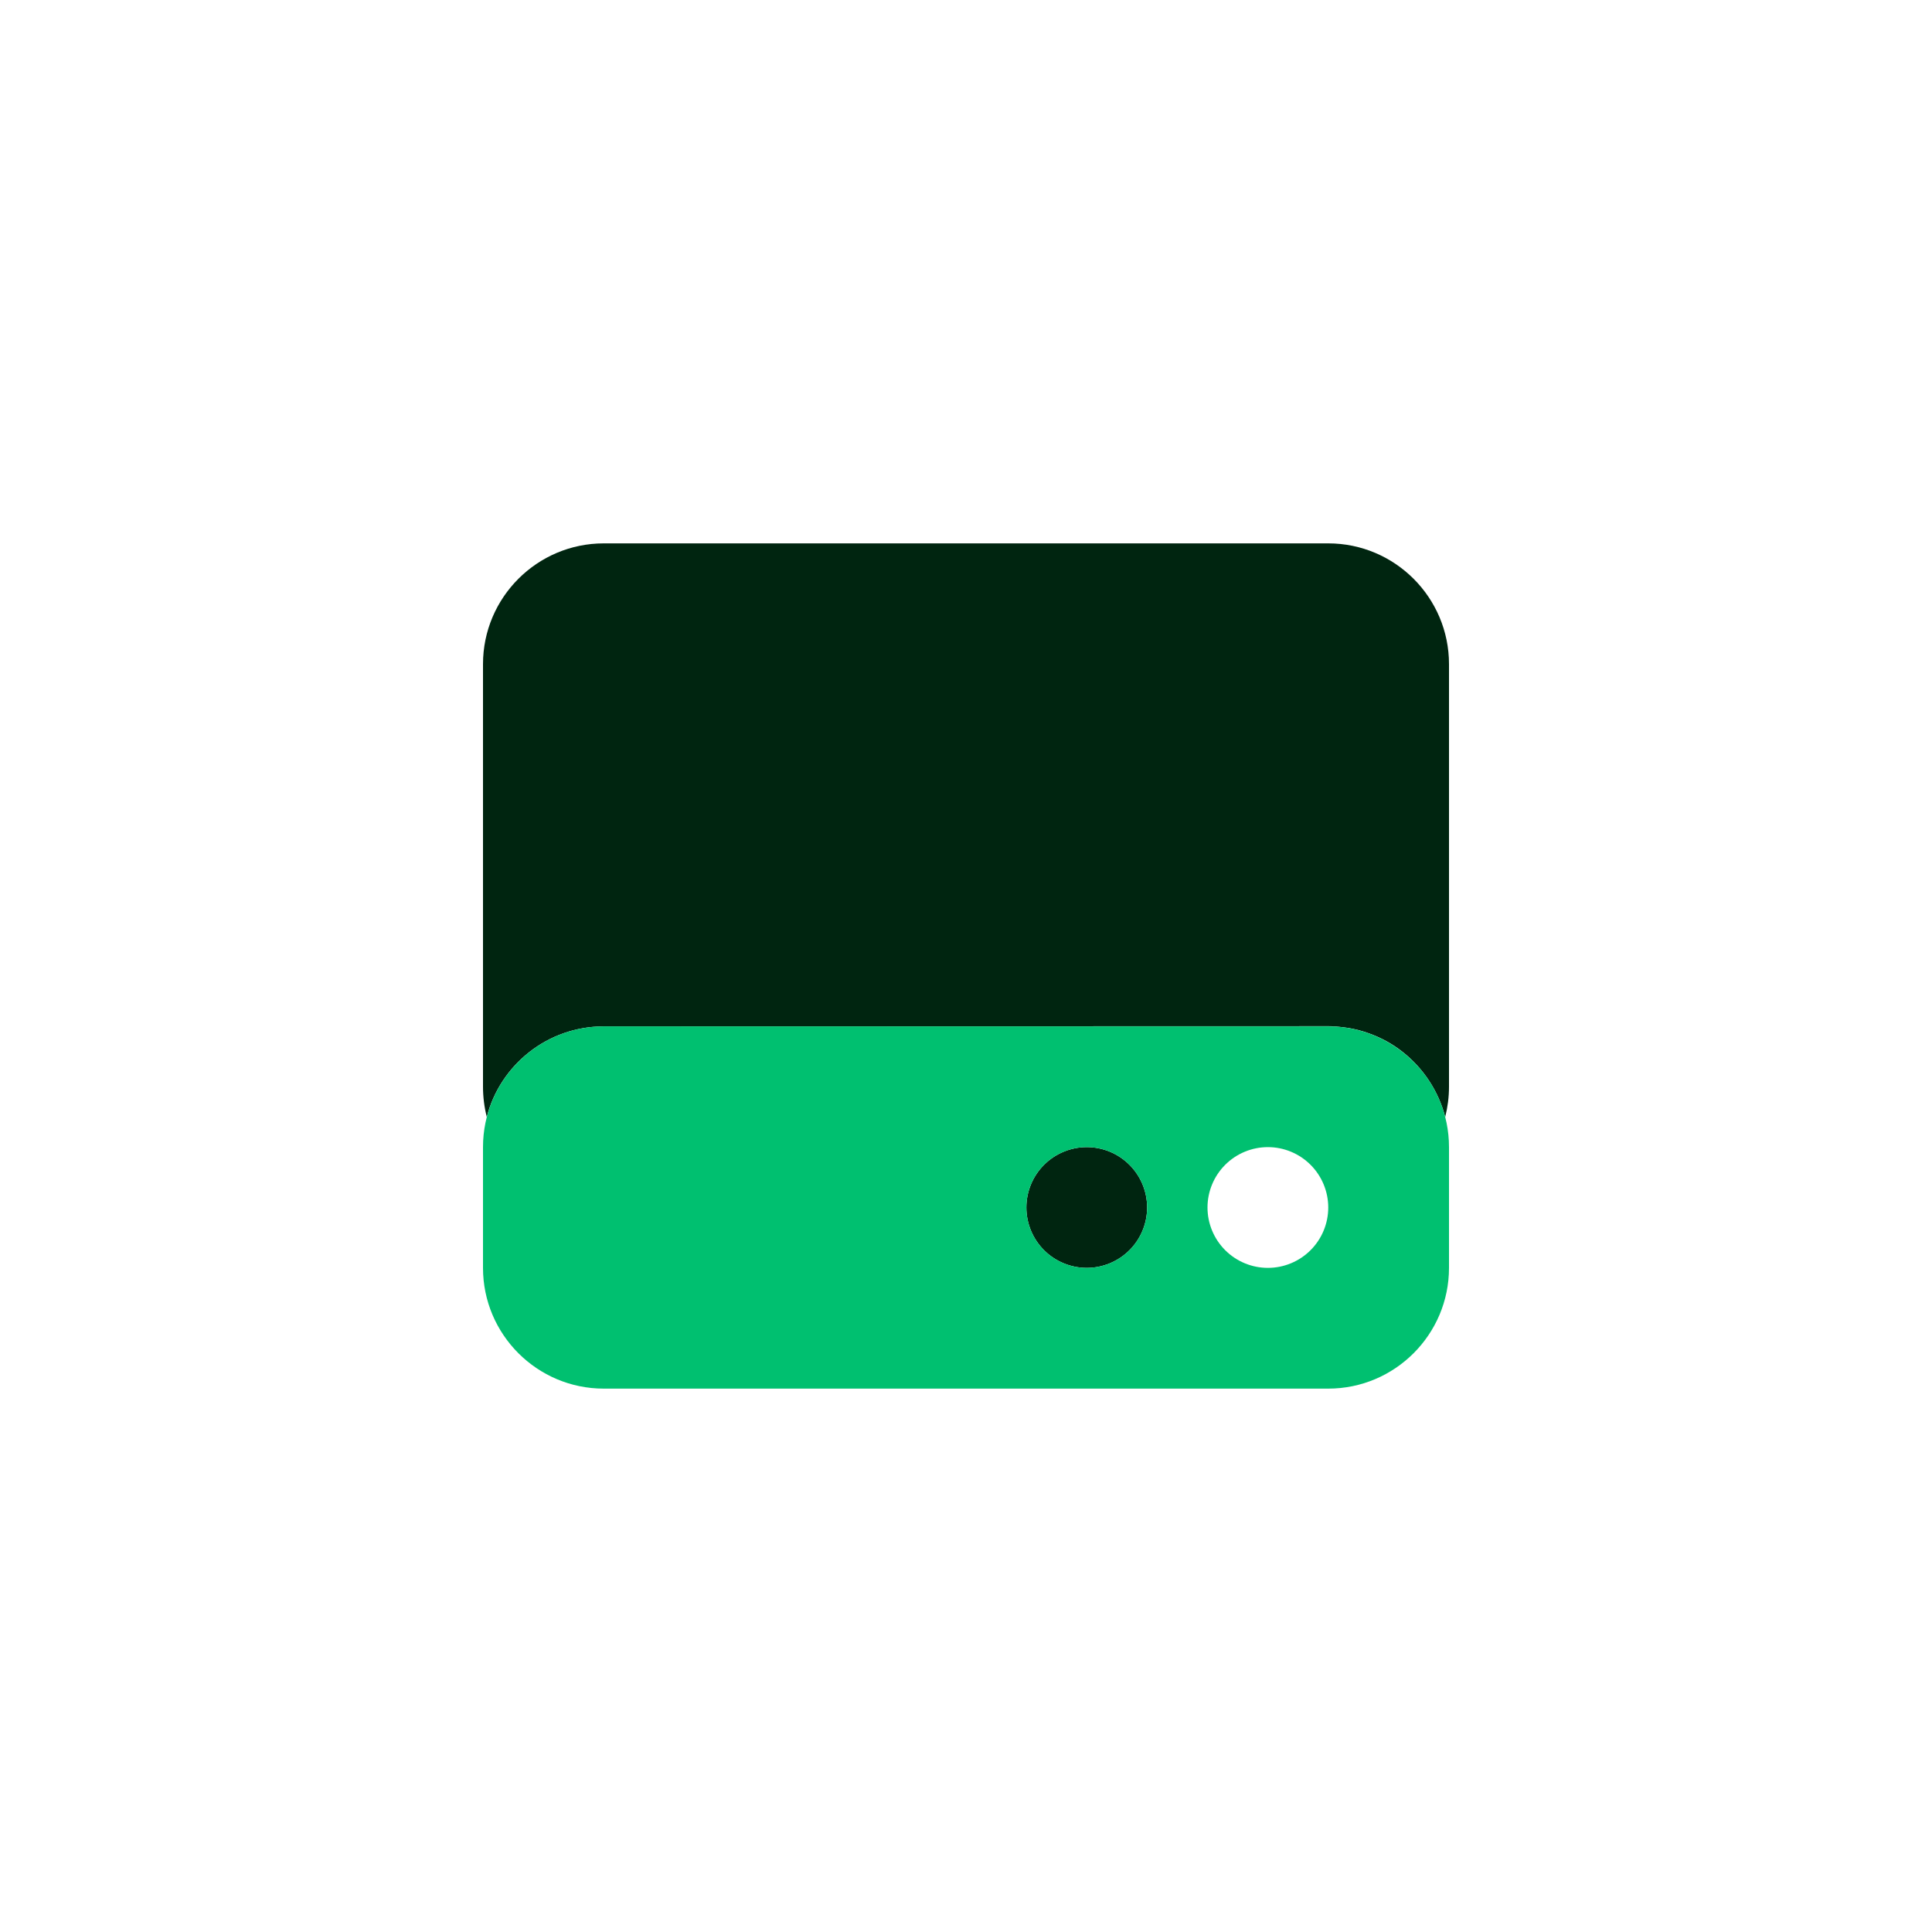 <svg width="64" height="64" viewBox="0 0 64 64" fill="none" xmlns="http://www.w3.org/2000/svg">
<g filter="url(#filter0_d_14115_27102)">
<path d="M8 14C8 9.582 11.582 6 16 6H48C52.418 6 56 9.582 56 14V46C56 50.418 52.418 54 48 54H16C11.582 54 8 50.418 8 46V14Z" fill="white"/>
<path d="M16 20C16 17.794 17.794 16 20 16H44C46.206 16 48 17.794 48 20V34C48 34.344 47.956 34.675 47.875 35C47.65 34.138 47.15 33.388 46.469 32.85C46.131 32.581 45.744 32.369 45.331 32.225C45.125 32.15 44.906 32.094 44.688 32.056C44.575 32.038 44.462 32.025 44.35 32.013C44.294 32.006 44.237 32.006 44.175 32C44.112 31.994 44.062 31.994 44 31.994L20 32C18.137 32 16.569 33.275 16.125 35C16.044 34.681 16 34.344 16 34V20ZM38 38C38 38.53 37.789 39.039 37.414 39.414C37.039 39.789 36.53 40 36 40C35.47 40 34.961 39.789 34.586 39.414C34.211 39.039 34 38.53 34 38C34 37.47 34.211 36.961 34.586 36.586C34.961 36.211 35.47 36 36 36C36.53 36 37.039 36.211 37.414 36.586C37.789 36.961 38 37.47 38 38Z" fill="#002510"/>
<path d="M16 36C16 33.794 17.794 32 20 32H44C46.206 32 48 33.794 48 36V40C48 42.206 46.206 44 44 44H20C17.794 44 16 42.206 16 40V36ZM38 38C38 37.47 37.789 36.961 37.414 36.586C37.039 36.211 36.53 36 36 36C35.47 36 34.961 36.211 34.586 36.586C34.211 36.961 34 37.47 34 38C34 38.53 34.211 39.039 34.586 39.414C34.961 39.789 35.47 40 36 40C36.53 40 37.039 39.789 37.414 39.414C37.789 39.039 38 38.53 38 38ZM42 40C42.53 40 43.039 39.789 43.414 39.414C43.789 39.039 44 38.53 44 38C44 37.47 43.789 36.961 43.414 36.586C43.039 36.211 42.53 36 42 36C41.47 36 40.961 36.211 40.586 36.586C40.211 36.961 40 37.47 40 38C40 38.53 40.211 39.039 40.586 39.414C40.961 39.789 41.47 40 42 40Z" fill="#00C070"/>
</g>
<defs>
<filter id="filter0_d_14115_27102" x="0" y="0" width="64" height="64" filterUnits="userSpaceOnUse" color-interpolation-filters="sRGB">
<feFlood flood-opacity="0" result="BackgroundImageFix"/>
<feColorMatrix in="SourceAlpha" type="matrix" values="0 0 0 0 0 0 0 0 0 0 0 0 0 0 0 0 0 0 127 0" result="hardAlpha"/>
<feOffset dy="2"/>
<feGaussianBlur stdDeviation="4"/>
<feComposite in2="hardAlpha" operator="out"/>
<feColorMatrix type="matrix" values="0 0 0 0 0.078 0 0 0 0 0.078 0 0 0 0 0.078 0 0 0 0.15 0"/>
<feBlend mode="normal" in2="BackgroundImageFix" result="effect1_dropShadow_14115_27102"/>
<feBlend mode="normal" in="SourceGraphic" in2="effect1_dropShadow_14115_27102" result="shape"/>
</filter>
</defs>
</svg>
